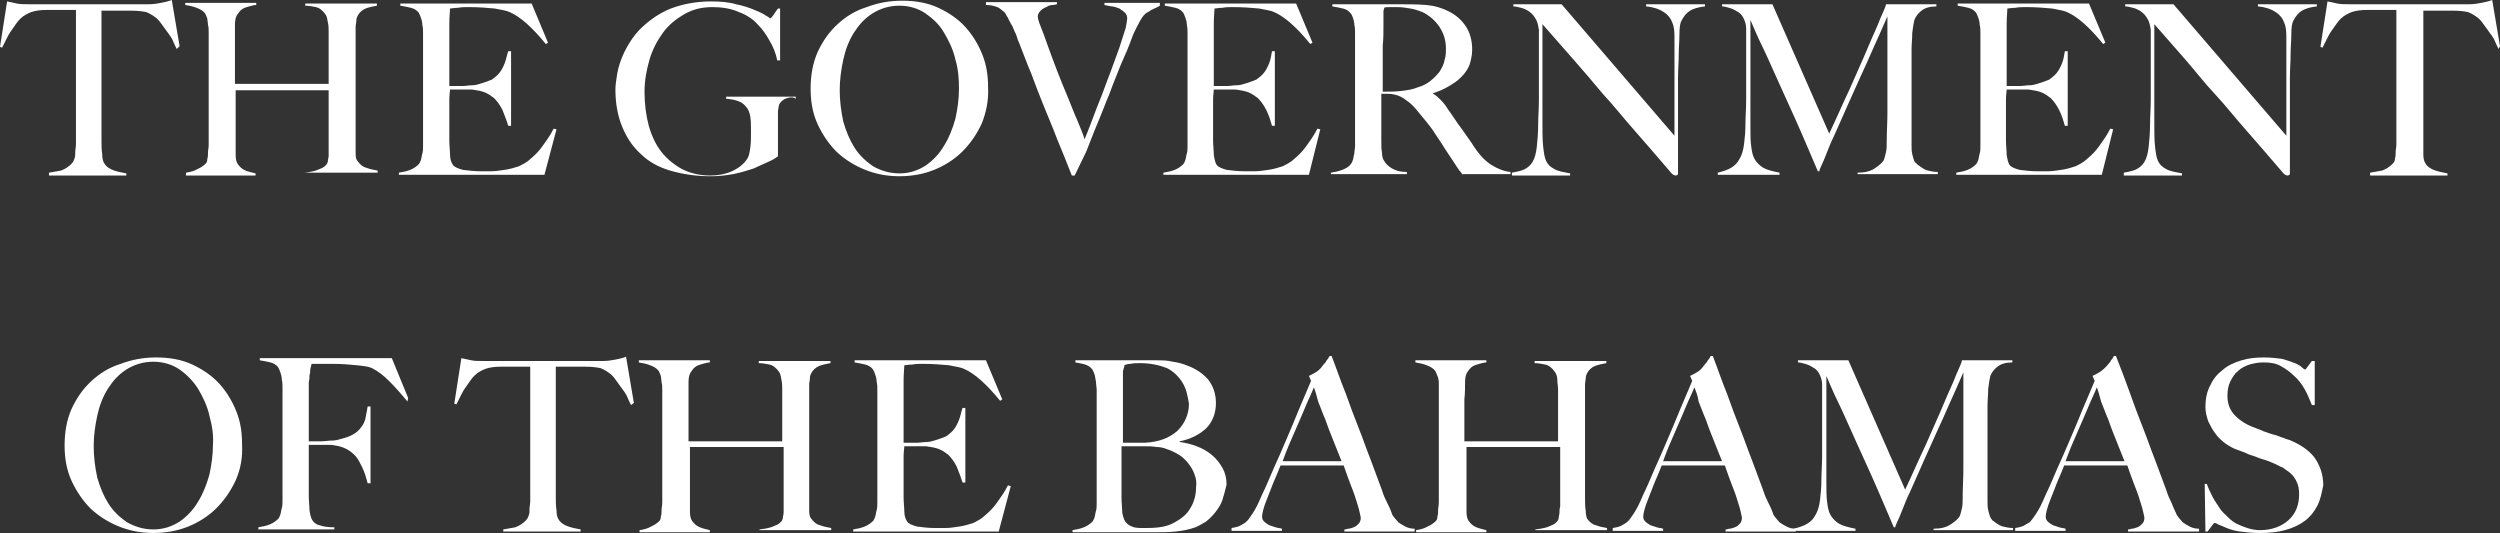 <svg width="849" height="181" viewBox="0 0 849 181" fill="none" xmlns="http://www.w3.org/2000/svg">
<rect x="0" y="0" width="849" height="181" fill="#333333" stroke="none"/>
<g clip-path="url(#clip0_1643_2333)">
<path d="M60.023 16.652C59.541 15.687 59.059 14.721 58.577 13.515C58.094 12.549 57.371 11.584 56.648 10.619C55.925 9.653 55.443 8.929 54.72 7.964C54.238 7.24 53.514 6.516 53.273 6.275C52.068 5.309 50.863 4.585 49.658 4.103C48.452 3.861 46.765 3.62 44.595 3.62H34.471V47.784C34.471 49.232 34.471 50.921 34.712 52.369C34.712 53.817 34.953 54.783 35.435 55.507C36.158 56.713 37.364 57.437 38.81 57.92C40.256 58.403 41.703 58.644 42.908 58.885V59.609H16.633V58.644C18.079 58.403 19.285 58.161 20.731 57.92C21.936 57.437 23.383 56.713 24.588 55.265C24.829 55.024 25.07 54.541 25.311 53.817C25.552 53.093 25.552 52.611 25.552 51.645C25.552 50.921 25.793 49.956 25.793 48.991V3.379H15.669C13.74 3.379 12.053 3.62 10.607 4.103C9.401 4.585 7.955 5.309 6.991 6.275C6.509 6.757 6.026 7.24 5.544 7.964C5.062 8.688 4.339 9.653 3.857 10.377C3.134 11.343 2.652 12.308 2.17 13.273C1.687 14.239 1.205 15.204 0.723 16.169L0 15.928L2.411 0.483C3.616 0.724 4.821 0.965 5.785 1.207C6.75 1.448 8.437 1.448 10.365 1.448H50.381C52.068 1.448 53.514 1.207 54.72 0.965C55.925 0.724 57.13 0.483 58.336 0L60.987 15.687L60.023 16.652Z" fill="white"/>
<path d="M103.413 58.644C105.341 58.403 107.029 58.161 108.475 57.437C109.921 56.955 110.645 56.231 111.127 55.507C111.127 55.265 111.368 55.024 111.368 54.541C111.368 54.059 111.609 53.576 111.609 52.852V30.649H80.031V52.611C80.031 54.059 80.272 55.024 80.754 55.748C81.477 56.713 82.2 57.437 83.405 57.92C84.611 58.403 85.816 58.644 86.78 58.885V59.609H63.157V58.644C64.603 58.403 65.808 58.161 67.013 57.437C68.219 56.955 69.183 56.231 69.906 55.507C70.147 55.265 70.388 54.783 70.388 54.059C70.629 53.335 70.629 52.611 70.629 51.887C70.629 51.163 70.87 50.197 70.87 49.232V11.101C70.87 10.136 70.87 9.171 70.629 8.447C70.629 7.723 70.388 6.757 70.388 6.275C70.147 5.551 69.906 5.068 69.665 4.585C68.942 3.62 67.978 3.137 66.772 2.655C65.567 2.172 64.362 1.931 62.916 1.689V0.965H87.021V1.689C86.298 1.689 85.575 1.931 84.611 2.172C83.646 2.413 82.923 2.655 82.2 3.137C81.477 3.62 80.995 4.344 80.513 5.068C80.031 5.792 79.79 6.999 79.79 8.205V28.477H111.609V10.86C111.609 9.895 111.609 8.688 111.368 7.723C111.127 6.757 111.127 5.792 110.645 5.068C109.68 3.62 108.475 2.655 107.27 2.413C106.065 2.172 104.859 1.931 103.654 1.931V1.207H128.001V1.931C126.795 2.172 125.349 2.413 124.144 2.896C122.939 3.379 121.974 4.344 121.492 5.309C121.251 5.792 121.01 6.275 121.01 6.999C121.01 7.723 120.769 8.447 120.769 9.171V52.128C120.769 53.576 121.01 54.3 121.492 54.783C122.215 55.748 123.18 56.713 124.385 56.955C125.59 57.437 126.795 57.679 128.242 57.92V58.644H103.413Z" fill="white"/>
<path d="M184.89 59.368H135.474V58.644C136.92 58.403 138.125 58.161 139.331 57.679C140.536 57.196 141.5 56.472 142.223 55.748C142.464 55.507 142.705 55.024 142.946 54.3C143.187 53.576 143.187 52.852 143.428 52.128C143.67 51.404 143.67 50.439 143.67 49.473V11.343C143.67 10.377 143.67 9.412 143.428 8.447C143.428 7.481 143.187 6.757 142.946 6.033C142.705 5.309 142.464 4.827 142.223 4.344C141.5 3.379 140.536 2.896 139.572 2.655C138.607 2.413 137.402 2.172 135.956 1.931V1.207H180.551L186.095 14.48L185.372 14.963C181.033 9.653 176.935 5.792 173.078 4.103C172.114 3.62 170.427 3.379 168.016 2.896C165.606 2.655 162.472 2.413 159.097 2.413C157.892 2.413 156.687 2.413 155.481 2.655C154.276 2.655 153.312 2.896 152.83 2.896C152.83 3.861 152.589 5.551 152.589 8.205V29.201H157.169C158.133 29.201 159.338 28.96 160.302 28.96C161.267 28.96 162.231 28.719 162.954 28.477C164.641 27.995 165.847 27.512 167.052 27.029C168.016 26.305 168.98 25.581 169.704 24.616C170.427 23.651 170.909 22.685 171.391 21.479C171.873 20.272 172.114 18.824 172.596 17.376H173.561V42.716H172.596C172.114 41.027 171.391 39.337 170.668 37.407C169.704 35.476 168.739 34.269 167.775 33.304C166.811 32.58 165.847 31.856 164.641 31.373C163.436 30.891 161.99 30.649 160.302 30.408H152.83C152.83 31.132 152.589 32.339 152.589 33.787V47.784C152.589 49.473 152.83 51.163 152.83 52.611C152.83 54.059 153.312 55.265 153.794 55.989C154.276 56.713 155.481 57.196 157.169 57.679C159.097 57.92 161.026 58.161 163.195 58.161H166.811C168.257 58.161 169.704 57.92 171.391 57.679C173.078 57.437 174.766 56.955 176.212 56.472C177.658 55.748 179.105 55.024 180.31 53.817C181.756 52.611 182.962 51.404 184.167 49.715C185.372 48.025 186.819 46.095 188.024 43.681L188.988 43.923L184.89 59.368Z" fill="white"/>
<path d="M267.331 33.304C266.367 33.545 265.403 34.269 264.921 34.993C264.439 35.476 264.439 36.441 264.197 37.648V53.093C263.715 53.335 262.992 54.059 261.305 54.783C259.858 55.507 257.93 56.231 256.002 57.196C253.832 57.92 251.422 58.644 249.011 59.127C246.359 59.609 243.949 59.851 241.297 59.851C236.235 59.851 231.655 59.127 227.557 57.92C223.459 56.713 220.084 54.783 217.433 52.128C214.54 49.473 212.611 46.336 211.165 42.716C209.719 39.096 208.996 34.993 208.996 30.408C208.996 28.96 209.237 27.512 209.478 25.823C209.719 24.133 210.201 22.203 210.924 20.272C211.647 18.341 212.611 16.411 213.817 14.48C215.022 12.549 216.468 10.619 218.397 8.929C221.048 6.516 224.182 4.344 227.798 2.896C231.655 1.448 236.235 0.483 241.538 0.483C244.672 0.483 247.565 0.724 249.975 1.448C252.386 1.931 254.555 2.655 256.243 3.379C257.93 4.103 259.135 4.585 260.1 5.309C261.064 5.792 261.546 6.275 261.546 6.275C261.546 6.275 262.028 6.033 262.51 5.309C262.992 4.585 263.474 3.861 264.197 2.896H264.921V20.513H263.956C263.474 18.1 262.51 15.687 261.305 13.756C260.1 11.584 258.894 9.895 257.448 8.447C255.761 6.516 253.591 5.068 250.939 4.103C248.288 2.896 245.154 2.413 242.02 2.413C238.404 2.413 235.271 3.137 232.378 4.827C229.485 6.516 227.075 8.447 225.146 11.101C223.218 13.756 221.531 16.893 220.566 20.272C219.602 23.651 218.879 27.271 218.879 31.132C218.879 35.235 219.361 39.096 220.325 42.716C221.289 46.095 222.736 49.232 224.664 51.645C226.593 54.059 229.003 55.989 231.655 57.437C234.548 58.885 237.681 59.609 241.297 59.609C243.949 59.609 246.359 59.127 248.529 58.161C250.698 57.196 252.627 55.748 253.832 53.817C254.314 53.093 254.555 51.887 254.796 50.197C255.037 48.508 255.037 46.577 255.037 44.647C255.037 42.716 255.037 41.027 254.796 39.579C254.555 38.131 254.073 36.924 253.109 35.959C251.904 34.511 249.734 33.787 246.6 33.545V32.821H270.224V33.545C269.26 32.821 268.295 33.063 267.331 33.304Z" fill="white"/>
<path d="M333.381 41.992C331.693 45.612 329.524 48.749 326.872 51.404C324.221 54.059 320.846 56.231 317.23 57.679C313.614 59.127 309.757 59.851 305.418 59.851C301.32 59.851 297.463 59.127 293.847 57.679C290.232 56.231 287.098 54.3 284.205 51.645C281.554 48.991 279.384 45.853 277.697 42.233C276.009 38.613 275.286 34.511 275.286 30.167C275.286 25.581 276.009 21.479 277.697 17.617C279.384 13.997 281.554 10.86 284.446 8.205C287.339 5.551 290.473 3.62 294.33 2.413C298.186 0.965 302.043 0.241 306.382 0.241C310.962 0.241 315.06 0.965 318.676 2.655C322.292 4.344 325.426 6.516 327.836 9.171C330.247 11.825 332.175 14.963 333.622 18.583C335.068 22.203 335.55 25.823 335.55 29.684C335.791 34.269 334.827 38.372 333.381 41.992ZM324.462 20.272C323.738 16.893 322.292 13.997 320.605 11.101C318.917 8.205 316.748 6.275 314.337 4.585C311.927 2.896 308.793 1.931 305.418 1.931C302.043 1.931 298.91 2.896 296.258 4.585C293.606 6.275 291.678 8.447 289.991 11.101C288.303 13.756 287.098 16.893 286.375 20.272C285.652 23.651 285.169 27.029 285.169 30.649C285.169 34.269 285.652 37.889 286.375 41.268C287.339 44.647 288.544 47.543 290.232 50.197C291.919 52.852 294.089 54.783 296.499 56.472C299.151 57.92 302.043 58.885 305.418 58.885C308.793 58.885 311.686 57.92 314.337 56.231C316.748 54.541 318.917 52.369 320.605 49.473C322.292 46.819 323.497 43.681 324.462 40.303C325.185 36.924 325.667 33.545 325.667 30.167C325.667 26.788 325.426 23.409 324.462 20.272Z" fill="white"/>
<path d="M390.993 3.379C390.029 4.103 389.306 4.344 389.065 4.585L388.342 5.309C388.101 5.551 387.618 6.275 387.377 6.757C386.895 7.481 386.654 8.205 385.931 9.412C385.449 10.377 384.726 11.825 384.244 13.273C383.279 15.928 382.074 18.824 380.628 21.961C379.423 25.099 377.976 28.477 376.771 31.856C375.325 35.235 374.119 38.613 372.673 41.992C371.227 45.371 370.021 48.749 368.816 51.645L364.959 59.609H363.995C362.308 55.265 360.62 51.163 358.933 47.06C357.486 43.199 355.799 39.337 354.353 35.717C352.906 32.097 351.46 28.477 350.255 25.099C348.808 21.72 347.603 18.341 346.157 14.721C345.675 13.756 345.434 12.791 345.193 12.067C344.952 11.343 344.469 10.619 344.228 9.895C343.987 9.171 343.746 8.688 343.264 7.964C343.023 7.481 342.541 6.757 342.3 6.033C342.059 5.792 341.818 5.309 341.577 4.827C341.336 4.344 340.854 3.861 340.13 3.379C339.648 2.896 338.925 2.413 337.961 2.172C337.238 1.931 336.032 1.689 334.827 1.689V0.724H358.933V1.448C358.692 1.448 358.21 1.689 357.486 1.689C356.763 1.689 356.04 1.931 355.317 2.413C354.594 2.655 353.871 3.137 353.389 3.62C352.906 4.103 352.424 4.827 352.424 5.551C352.424 6.033 352.665 7.24 353.389 8.929C354.112 10.619 354.835 12.791 355.799 15.445C356.763 18.1 357.727 20.755 358.933 23.892C360.138 27.029 361.343 29.925 362.549 32.821C363.754 35.717 364.718 38.372 365.923 41.027C366.888 43.44 367.852 45.612 368.334 47.301C368.575 46.819 369.057 45.371 369.78 43.681C370.503 41.751 371.468 39.337 372.432 36.683C373.637 33.787 374.842 30.649 376.048 27.271C377.494 23.651 378.699 20.031 380.146 16.169C381.11 13.273 381.833 10.86 382.315 9.412C382.556 7.964 382.797 6.757 382.797 6.275C382.797 5.551 382.556 4.827 382.074 4.344C381.592 3.861 380.869 3.379 380.146 2.896C379.423 2.655 378.458 2.172 377.494 2.172C376.53 1.931 375.807 1.931 375.084 1.689V0.965H393.886V1.931C393.163 2.413 391.957 2.896 390.993 3.379Z" fill="white"/>
<path d="M444.508 59.368H395.091V58.644C396.537 58.403 397.743 58.161 398.948 57.679C400.153 57.196 401.117 56.472 401.841 55.748C402.082 55.507 402.323 55.024 402.564 54.3C402.805 53.576 402.805 52.852 403.046 52.128C403.287 51.404 403.287 50.439 403.287 49.473V11.343C403.287 10.377 403.287 9.412 403.046 8.447C403.046 7.481 402.805 6.757 402.564 6.033C402.323 5.309 402.082 4.827 401.841 4.344C401.117 3.379 400.153 2.896 399.189 2.655C398.225 2.413 397.02 2.172 395.573 1.931V1.207H440.169L445.713 14.48L444.99 14.963C440.651 9.653 436.553 5.792 432.696 4.103C431.732 3.62 430.044 3.379 427.634 2.896C425.223 2.655 422.089 2.413 418.715 2.413C417.509 2.413 416.304 2.413 415.099 2.655C413.893 2.655 412.929 2.896 412.447 2.896C412.447 3.861 412.206 5.551 412.206 8.205V29.201H416.786C417.75 29.201 418.956 28.96 419.92 28.96C420.884 28.96 421.848 28.719 422.571 28.477C424.259 27.995 425.464 27.512 426.669 27.029C427.634 26.305 428.598 25.581 429.321 24.616C430.044 23.651 430.526 22.685 431.008 21.479C431.491 20.272 431.732 18.824 431.973 17.376H432.937V42.716H431.973C431.491 41.027 431.008 39.337 430.044 37.407C429.08 35.476 428.116 34.269 427.152 33.304C426.187 32.58 425.223 31.856 424.018 31.373C422.813 30.891 421.366 30.649 419.679 30.408H412.206C412.206 31.132 411.965 32.339 411.965 33.787V47.784C411.965 49.473 412.206 51.163 412.206 52.611C412.447 54.059 412.688 55.265 413.17 55.989C413.652 56.713 414.858 57.196 416.545 57.679C418.474 57.92 420.402 58.161 422.571 58.161H426.187C427.634 58.161 429.08 57.92 430.767 57.679C432.455 57.437 434.142 56.955 435.589 56.472C437.035 55.748 438.481 55.024 439.686 53.817C441.133 52.611 442.338 51.404 443.543 49.715C444.749 48.025 446.195 46.095 447.4 43.681L448.365 43.923L444.508 59.368Z" fill="white"/>
<path d="M496.817 59.368C496.335 58.885 496.094 58.403 495.853 58.161C495.612 57.92 495.371 57.679 495.13 57.196C494.888 56.955 494.647 56.472 494.165 55.748C493.683 55.024 493.201 54.3 492.237 52.852C491.273 51.404 490.308 49.956 489.585 48.749C488.862 47.543 487.898 46.336 487.175 45.129C486.452 43.923 485.487 42.716 484.523 41.509C483.559 40.303 482.354 38.855 481.148 37.407C480.184 36.2 478.979 34.993 477.532 34.028C476.327 33.063 474.881 32.339 473.434 32.097C472.47 31.856 471.747 31.856 471.024 31.856H469.095V47.543C469.095 49.232 469.095 50.68 469.337 51.887C469.337 53.093 469.578 54.059 470.301 55.024C470.783 55.748 471.506 56.472 472.711 57.196C473.917 57.92 475.604 58.403 477.773 58.403V59.127H451.98V58.644C453.427 58.403 454.632 58.161 455.837 57.679C457.043 57.196 458.007 56.713 458.73 55.748C458.971 55.507 459.212 55.024 459.453 54.3C459.694 53.576 459.694 52.852 459.935 52.128C459.935 51.404 460.176 50.439 460.176 49.473V11.343C460.176 10.377 460.176 9.412 459.935 8.447C459.935 7.481 459.694 6.757 459.453 6.033C459.212 5.309 458.971 4.827 458.73 4.585C458.007 3.62 457.043 3.137 456.078 2.896C455.114 2.655 453.909 2.413 452.463 2.172V1.448H474.64C478.256 1.448 481.389 1.448 484.282 1.689C487.175 1.931 489.585 2.655 491.996 3.861C494.406 5.068 496.335 6.757 497.781 8.929C499.227 11.101 499.951 13.756 499.951 16.893C499.951 18.824 499.469 20.755 498.986 22.203C498.263 23.892 497.299 25.099 496.094 26.305C494.888 27.512 493.442 28.477 491.755 29.443C490.067 30.408 488.38 31.132 486.693 31.615V31.856C487.657 32.339 488.38 33.063 489.344 34.028C490.308 34.993 491.032 35.959 491.755 37.165C493.201 39.096 494.647 41.509 496.335 43.681C498.022 46.095 499.469 48.025 500.674 49.956C502.602 52.852 504.531 54.783 506.459 55.989C508.388 57.196 510.557 58.161 512.968 58.403V59.127H496.817V59.368ZM488.862 9.171C487.416 6.999 485.487 5.309 483.077 4.103C481.871 3.62 480.425 3.137 478.979 2.896C477.532 2.655 476.086 2.413 474.399 2.413H471.747C471.024 2.413 470.542 2.413 470.06 2.655C470.06 2.896 470.06 3.137 469.819 3.62V9.171C469.819 11.101 469.819 13.273 469.578 15.445V31.132C471.747 31.132 473.917 31.132 475.845 30.891C477.773 30.649 479.702 30.408 481.389 29.684C483.077 29.201 484.523 28.477 485.728 27.512C486.934 26.547 487.898 25.581 488.862 24.375C489.585 23.168 490.308 21.961 490.549 20.513C491.032 19.065 491.032 17.859 491.032 16.411C491.032 13.756 490.308 11.343 488.862 9.171Z" fill="white"/>
<path d="M573.955 3.62C572.75 4.344 571.785 5.551 571.062 6.999C570.58 7.723 570.339 9.412 570.339 11.584C570.339 13.756 570.098 16.169 570.098 18.583C570.098 20.996 569.857 23.651 569.857 26.788V58.885C569.857 59.127 569.857 59.368 569.616 59.368C569.455 59.529 569.294 59.609 569.134 59.609C568.652 59.609 568.169 59.368 567.687 58.885C563.107 53.576 559.009 48.749 555.152 44.405C551.296 40.061 547.921 35.717 544.305 31.856C540.93 27.753 537.555 23.892 534.181 20.031C530.806 16.169 527.431 12.308 523.815 8.205V42.233C523.815 44.888 523.815 47.543 524.056 49.715C524.297 51.887 524.538 53.576 525.02 54.541C525.503 55.748 526.467 56.713 527.913 57.437C529.118 58.161 530.806 58.403 533.216 58.885V59.609H513.45V58.644C514.655 58.403 516.101 58.161 517.307 57.679C518.512 57.196 519.717 56.231 520.44 55.024C521.163 53.817 521.646 52.128 521.887 49.956C522.128 47.784 522.369 45.129 522.369 41.992C522.369 39.579 522.61 36.924 522.61 33.787V10.136C522.369 8.688 522.128 7.24 521.405 6.275C520.922 5.309 520.199 4.585 519.235 3.861C518.512 3.379 517.548 2.896 516.583 2.655C515.619 2.413 514.655 2.172 513.932 2.172V1.448H530.324L568.652 46.095V12.308C568.652 10.377 568.411 8.688 567.928 7.723C567.446 6.275 566.482 5.068 565.036 4.103C563.589 3.137 561.661 2.413 559.009 2.172V1.448H579.017V2.172C576.847 2.413 575.16 2.896 573.955 3.62Z" fill="white"/>
<path d="M630.844 59.368V58.644C633.255 58.644 635.183 58.161 636.629 57.196C638.076 56.231 639.281 55.265 639.763 54.3C640.004 53.576 640.245 52.852 640.486 51.645C640.727 50.68 640.727 49.473 640.727 48.508C640.727 44.888 640.968 41.509 640.968 38.372V5.551C639.281 9.412 637.594 13.273 636.147 16.411C634.701 19.789 633.255 22.927 631.808 26.064C630.362 29.201 628.916 32.58 627.469 35.717C626.023 39.096 624.335 42.716 622.648 46.577C622.407 47.06 621.925 48.025 621.443 49.232C620.961 50.439 620.479 51.645 619.997 52.852C619.514 54.059 619.032 55.265 618.55 56.231C618.068 57.196 617.827 57.92 617.827 58.161H617.345C615.658 54.3 613.97 50.197 612.283 46.336C610.595 42.475 608.908 38.613 607.221 34.993C605.533 31.373 604.087 27.995 602.64 24.857C601.194 21.72 599.989 18.824 598.784 16.411C597.578 13.997 596.614 11.825 595.891 10.136C595.168 8.447 594.686 7.24 594.445 6.757V42.957C594.445 45.371 594.445 47.784 594.686 49.473C594.927 51.404 595.168 52.852 595.891 54.059C596.614 55.265 597.578 56.231 598.784 56.955C599.989 57.679 601.917 58.161 604.328 58.644V59.368H583.356V58.644C585.284 58.161 586.731 57.679 587.936 56.955C589.141 56.231 590.106 55.265 590.829 53.817C591.552 52.611 592.034 50.921 592.275 48.991C592.516 47.06 592.757 44.647 592.757 41.992C592.757 39.579 592.998 36.924 592.998 33.787V9.653C592.998 8.205 592.516 6.999 592.034 6.033C591.552 5.068 590.829 4.344 589.864 3.861C589.141 3.379 588.177 2.896 587.213 2.655C586.249 2.413 585.525 2.172 584.802 2.172V1.448H601.917L621.202 45.371C623.612 40.303 625.782 35.235 628.192 30.167C630.362 25.099 632.531 20.513 634.219 16.411C635.906 12.308 637.594 8.929 638.558 6.275C639.763 3.62 640.486 1.931 640.486 1.448H657.601V2.172C655.432 2.172 653.744 2.655 652.539 3.62C651.334 4.585 650.611 5.551 650.129 6.757C649.887 7.723 649.646 9.171 649.405 11.101C649.405 13.032 649.164 14.963 649.164 16.893V49.232C649.164 50.197 649.164 51.404 649.405 52.369C649.646 53.335 649.887 54.3 650.129 54.783C650.129 54.783 650.37 55.265 650.852 55.507C651.093 55.989 651.816 56.231 652.298 56.713C653.021 57.196 653.744 57.679 654.709 57.92C655.673 58.161 656.878 58.403 658.083 58.403V59.127H630.844V59.368Z" fill="white"/>
<path d="M713.768 59.368H664.351V58.644C665.797 58.403 667.003 58.161 668.208 57.679C669.413 57.196 670.377 56.472 671.101 55.748C671.342 55.507 671.583 55.024 671.824 54.3C672.065 53.576 672.065 52.852 672.306 52.128C672.547 51.404 672.547 50.439 672.547 49.473V11.343C672.547 10.377 672.547 9.412 672.306 8.447C672.306 7.481 672.065 6.757 671.824 6.033C671.583 5.309 671.342 4.827 671.101 4.344C670.377 3.379 669.413 2.896 668.449 2.655C667.485 2.413 666.279 2.172 664.833 1.931V1.207H709.429L714.973 14.48L714.25 14.963C709.911 9.653 705.813 5.792 701.956 4.103C700.992 3.62 699.304 3.379 696.894 2.896C694.483 2.655 691.349 2.413 687.975 2.413C686.769 2.413 685.564 2.413 684.359 2.655C683.153 2.655 682.189 2.896 681.707 2.896C681.707 3.861 681.466 5.551 681.466 8.205V29.201H686.046C687.01 29.201 688.216 28.96 689.18 28.96C690.144 28.96 691.108 28.719 691.831 28.477C693.519 27.995 694.724 27.512 695.929 27.029C696.894 26.305 697.858 25.581 698.581 24.616C699.304 23.651 699.786 22.685 700.268 21.479C700.751 20.272 700.992 18.824 701.233 17.376H702.197V42.716H701.233C700.751 41.027 700.268 39.337 699.304 37.407C698.34 35.476 697.376 34.269 696.412 33.304C695.447 32.58 694.483 31.856 693.278 31.373C692.073 30.891 690.626 30.649 688.939 30.408H681.466C681.466 31.132 681.225 32.339 681.225 33.787V47.784C681.225 49.473 681.466 51.163 681.466 52.611C681.707 54.059 681.948 55.265 682.43 55.989C682.912 56.713 684.118 57.196 685.805 57.679C687.734 57.92 689.662 58.161 691.831 58.161H695.447C696.894 58.161 698.34 57.92 700.027 57.679C701.715 57.437 703.402 56.955 704.848 56.472C706.295 55.748 707.741 55.024 708.946 53.817C710.393 52.611 711.598 51.404 712.803 49.715C714.009 48.025 715.455 46.095 716.66 43.681L717.625 43.923L713.768 59.368Z" fill="white"/>
<path d="M781.745 3.62C780.54 4.344 779.576 5.551 778.853 6.999C778.371 7.723 778.129 9.412 778.129 11.584C778.129 13.756 777.888 16.169 777.888 18.583C777.888 20.996 777.647 23.651 777.647 26.788V58.885C777.647 59.127 777.647 59.368 777.406 59.368C777.246 59.529 777.085 59.609 776.924 59.609C776.442 59.609 775.96 59.368 775.478 58.885C770.898 53.576 766.8 48.749 762.943 44.405C759.086 40.061 755.711 35.717 752.095 31.856C748.48 27.995 745.346 23.892 741.971 20.031C738.596 16.169 735.221 12.308 731.606 8.205V42.233C731.606 44.888 731.606 47.543 731.847 49.715C732.088 51.887 732.329 53.576 732.811 54.541C733.293 55.748 734.257 56.713 735.704 57.437C736.909 58.161 738.596 58.403 741.007 58.885V59.609H721.24V58.644C722.446 58.403 723.892 58.161 725.097 57.679C726.302 57.196 727.508 56.231 728.231 55.024C728.954 53.817 729.436 52.128 729.677 49.956C729.918 47.784 730.159 45.129 730.159 41.992C730.159 39.579 730.4 36.924 730.4 33.787V10.136C730.159 8.688 729.918 7.24 729.195 6.275C728.713 5.309 727.99 4.585 727.026 3.861C726.302 3.379 725.338 2.896 724.374 2.655C723.41 2.413 722.445 2.172 721.722 2.172V1.448H738.114L776.442 46.095V12.308C776.442 10.377 776.201 8.688 775.719 7.723C775.237 6.275 774.273 5.068 772.826 4.103C771.38 3.137 769.451 2.413 766.8 2.172V1.448H786.807V2.172C784.638 2.413 782.951 2.896 781.745 3.62Z" fill="white"/>
<path d="M848.518 16.652C848.036 15.687 847.554 14.721 847.071 13.515C846.589 12.549 845.866 11.584 845.143 10.619C844.42 9.653 843.938 8.929 843.215 7.964C842.732 7.24 842.009 6.516 841.768 6.275C840.563 5.309 839.358 4.585 838.152 4.103C836.947 3.861 835.26 3.62 833.09 3.62H822.966V52.369C822.966 53.817 823.207 54.783 823.689 55.507C824.412 56.713 825.617 57.437 827.064 57.92C828.51 58.403 829.956 58.644 831.162 58.885V59.609H804.887V58.644C806.333 58.403 807.538 58.161 808.985 57.92C810.19 57.437 811.636 56.713 812.842 55.265C813.083 55.024 813.324 54.541 813.324 53.817C813.565 53.093 813.565 52.611 813.565 51.645C813.565 50.921 813.806 49.956 813.806 48.991V3.379H803.681C801.753 3.379 800.065 3.62 798.619 4.103C797.414 4.585 795.968 5.309 795.003 6.275C794.521 6.757 794.039 7.24 793.557 7.964C793.075 8.688 792.352 9.653 791.87 10.377C791.146 11.343 790.664 12.308 790.182 13.273C789.7 14.239 789.218 15.204 788.736 16.169L788.013 15.928L790.423 0.483C791.629 0.724 792.834 0.965 793.798 1.207C794.762 1.448 796.45 1.448 798.378 1.448H838.393C840.081 1.448 841.527 1.207 842.732 0.965C843.938 0.724 845.143 0.483 846.348 0L849 15.687L848.518 16.652Z" fill="white"/>
<path d="M80.031 163.141C78.343 166.761 76.174 169.899 73.522 172.553C70.87 175.208 67.496 177.38 63.88 178.828C60.264 180.276 56.407 181 52.068 181C47.97 181 44.113 180.276 40.497 178.828C36.882 177.38 33.748 175.449 30.855 172.795C28.203 170.14 26.034 167.003 24.347 163.383C22.659 159.763 21.936 155.66 21.936 151.316C21.936 146.731 22.659 142.628 24.347 138.767C26.034 135.147 28.203 132.009 31.096 129.355C33.989 126.7 37.123 124.769 40.98 123.563C44.836 122.115 48.693 121.391 53.032 121.391C57.612 121.391 61.71 122.115 65.326 123.804C68.942 125.493 72.076 127.665 74.486 130.32C76.897 132.975 78.825 136.112 80.272 139.732C81.718 143.352 82.2 146.972 82.2 150.833C82.441 155.419 81.718 159.28 80.031 163.141ZM71.112 141.18C70.388 137.801 68.942 134.905 67.255 132.009C65.567 129.355 63.398 127.183 60.987 125.493C58.577 123.804 55.443 122.839 52.068 122.839C48.693 122.839 45.559 123.804 42.908 125.493C40.256 127.183 38.328 129.355 36.641 132.009C34.953 134.664 33.748 137.801 33.025 141.18C32.301 144.559 31.819 147.937 31.819 151.557C31.819 155.177 32.301 158.797 33.025 162.176C33.989 165.555 35.194 168.451 36.882 171.105C38.569 173.76 40.738 175.691 43.149 177.38C45.801 178.828 48.693 179.793 52.068 179.793C55.443 179.793 58.336 178.828 60.987 177.139C63.398 175.449 65.567 173.277 67.255 170.381C68.942 167.727 70.147 164.589 71.112 161.211C71.835 157.832 72.317 154.453 72.317 151.075C72.558 147.937 72.076 144.559 71.112 141.18Z" fill="white"/>
<path d="M138.366 136.353C136.196 133.699 134.027 131.285 132.098 129.355C130.17 127.424 128.242 125.976 126.313 125.011C125.349 124.528 123.662 124.287 121.251 124.045C118.84 123.804 116.189 123.563 112.814 123.563H105.823C105.823 123.804 105.582 124.287 105.582 124.528C105.582 124.769 105.341 125.252 105.341 125.735C105.341 126.217 105.341 126.7 105.1 127.424C105.1 128.148 105.1 128.872 104.859 129.837V149.868H109.198C110.162 149.868 111.368 149.627 112.573 149.627C113.778 149.627 114.742 149.385 115.466 149.144C117.394 148.661 118.84 148.179 120.046 147.455C121.251 146.731 121.974 146.007 122.697 145.041C123.42 144.076 123.903 143.111 124.144 141.904C124.385 140.697 124.626 139.491 124.867 138.043H125.831V164.107H124.867C124.385 162.417 123.903 160.487 122.938 158.556C121.974 156.625 121.251 155.177 120.046 154.212C119.081 153.247 117.876 152.523 116.671 152.04C115.466 151.557 114.26 151.316 112.573 151.075H104.859V168.451C104.859 170.14 105.1 171.829 105.1 173.277C105.341 174.725 105.582 175.932 106.064 176.656C106.547 177.38 107.27 178.104 108.475 178.345C109.68 178.828 111.368 179.069 113.537 179.069V179.793H87.744V179.069C89.191 178.828 90.396 178.587 91.601 178.104C92.806 177.621 93.77 176.897 94.494 176.173C94.735 175.932 94.976 175.449 95.217 174.725C95.458 174.001 95.458 173.277 95.699 172.553C95.94 171.829 95.94 170.864 95.94 169.899V131.768C95.94 130.803 95.94 129.837 95.699 128.872C95.699 127.907 95.458 127.183 95.217 126.459C94.976 125.735 94.735 125.252 94.494 124.769C93.77 123.804 92.806 123.321 91.842 123.08C90.878 122.839 89.673 122.597 88.226 122.356V121.632H133.063L138.607 135.147L138.366 136.353Z" fill="white"/>
<path d="M214.299 137.56C213.817 136.595 213.335 135.629 212.853 134.423C212.37 133.457 211.647 132.492 210.924 131.527C210.201 130.561 209.719 129.837 208.996 128.872C208.514 128.148 207.79 127.424 207.549 127.183C206.344 126.217 205.139 125.493 203.933 125.011C202.728 124.769 201.041 124.528 198.871 124.528H188.747V168.692C188.747 170.14 188.747 171.829 188.988 173.277C188.988 174.725 189.229 175.691 189.711 176.415C190.434 177.621 191.64 178.345 193.086 178.828C194.532 179.311 195.979 179.552 197.184 179.793V180.517H170.909V179.793C172.355 179.552 173.56 179.311 175.007 179.069C176.212 178.587 177.658 177.863 178.864 176.415C179.105 176.173 179.346 175.691 179.587 174.967C179.828 174.243 179.828 173.76 179.828 172.795C179.828 172.071 180.069 171.105 180.069 170.14V124.528H169.945C168.016 124.528 166.329 124.769 164.882 125.252C163.677 125.735 162.231 126.459 161.267 127.424C160.784 127.907 160.302 128.389 159.82 129.113C159.338 129.837 158.615 130.803 158.133 131.527C157.41 132.492 156.928 133.457 156.445 134.423C155.963 135.388 155.481 136.353 154.999 137.319L154.276 137.077L156.686 121.632C157.892 121.873 159.097 122.115 160.061 122.356C161.025 122.597 162.713 122.597 164.641 122.597H204.657C206.344 122.597 207.79 122.356 208.996 122.115C210.201 121.873 211.406 121.632 212.611 121.149L215.263 136.836L214.299 137.56Z" fill="white"/>
<path d="M257.93 180.517V179.793C259.859 179.552 261.546 179.311 262.992 178.587C264.439 178.104 265.162 177.38 265.644 176.656C265.644 176.415 265.885 176.173 265.885 175.691C265.885 175.208 266.126 174.725 266.126 174.001V151.799H234.307V173.76C234.307 175.208 234.548 176.173 235.03 176.897C235.753 177.863 236.476 178.587 237.682 179.069C238.887 179.552 240.092 179.793 241.056 180.035V180.759H217.192V180.035C218.638 179.793 219.843 179.552 221.049 178.828C222.254 178.345 223.218 177.621 223.941 176.897C224.182 176.656 224.423 176.173 224.423 175.449C224.664 174.725 224.664 174.001 224.664 173.277C224.664 172.553 224.906 171.588 224.906 170.623V132.492C224.906 131.527 224.906 130.561 224.664 129.837C224.664 129.113 224.423 128.148 224.423 127.665C224.182 126.941 223.941 126.459 223.7 125.976C222.977 125.011 222.013 124.528 220.808 124.045C219.602 123.563 218.397 123.321 216.951 123.08V122.356H241.056V123.08C240.333 123.08 239.61 123.321 238.646 123.563C237.682 123.804 236.958 124.045 236.235 124.528C235.512 125.011 235.03 125.735 234.548 126.459C234.066 127.183 233.825 128.389 233.825 129.596V149.868H265.644V132.251C265.644 131.285 265.644 130.079 265.403 129.113C265.162 128.148 265.162 127.183 264.68 126.459C263.716 125.011 262.51 124.045 261.305 123.804C260.1 123.563 258.894 123.321 257.689 123.321V122.597H282.036V123.321C280.831 123.563 279.384 123.804 278.179 124.287C276.974 124.769 276.009 125.735 275.527 126.7C275.286 127.183 275.045 127.665 275.045 128.389C275.045 129.113 274.804 129.837 274.804 130.561V173.519C274.804 174.725 275.045 175.691 275.527 176.173C276.251 177.139 277.215 178.104 278.42 178.345C279.625 178.828 280.831 179.069 282.277 179.311V180.035H257.93V180.517Z" fill="white"/>
<path d="M339.166 180.517H289.75V179.793C291.196 179.552 292.401 179.311 293.606 178.828C294.812 178.345 295.776 177.621 296.499 176.897C296.74 176.656 296.981 176.173 297.222 175.449C297.463 174.725 297.463 174.001 297.704 173.277C297.945 172.553 297.945 171.588 297.945 170.623V132.492C297.945 131.527 297.945 130.561 297.704 129.596C297.704 128.631 297.463 127.907 297.222 127.183C296.981 126.459 296.74 125.976 296.499 125.493C295.776 124.528 294.812 124.045 293.847 123.804C292.883 123.563 291.678 123.321 290.232 123.08V122.356H334.827L340.371 135.629L339.648 136.112C335.309 130.803 331.211 126.941 327.354 125.252C326.39 124.769 324.703 124.528 322.292 124.045C319.882 123.804 316.748 123.563 313.373 123.563C312.168 123.563 310.962 123.563 309.757 123.804C308.552 123.804 307.588 124.045 307.106 124.045C307.106 125.011 306.865 126.7 306.865 129.355V150.351H311.445C312.409 150.351 313.614 150.109 314.578 150.109C315.543 150.109 316.507 149.868 317.23 149.627C318.917 149.144 320.123 148.661 321.328 148.179C322.292 147.455 323.256 146.731 323.979 145.765C324.703 144.8 325.185 143.835 325.667 142.628C326.149 141.421 326.39 139.973 326.872 138.525H327.836V163.865H326.872C326.39 162.176 325.667 160.487 324.944 158.556C323.98 156.625 323.015 155.419 322.051 154.453C321.087 153.729 320.123 153.005 318.917 152.523C317.712 152.04 316.266 151.799 314.578 151.557H307.106C307.106 152.281 306.865 153.488 306.865 154.936V168.933C306.865 170.623 307.106 172.312 307.106 173.76C307.106 175.208 307.588 176.415 308.07 177.139C308.552 177.863 309.757 178.345 311.445 178.828C313.373 179.069 315.301 179.311 317.471 179.311H321.087C322.533 179.311 323.98 179.069 325.667 178.828C327.354 178.587 329.042 178.104 330.488 177.621C331.934 176.897 333.381 176.173 334.586 174.967C336.032 173.76 337.238 172.553 338.443 170.864C339.648 169.175 341.094 167.244 342.3 164.831L343.264 165.072L339.166 180.517Z" fill="white"/>
<path d="M415.099 169.899C414.617 171.347 413.652 172.795 412.688 174.001C411.724 175.208 410.76 176.173 409.554 177.139C408.349 177.863 407.144 178.587 405.939 179.069C404.01 179.793 401.6 180.276 399.189 180.517C396.778 180.759 394.127 180.759 391.957 180.759H364.236V180.035C365.682 179.793 366.887 179.552 368.093 179.069C369.298 178.587 370.262 177.863 370.985 177.139C371.226 176.897 371.468 176.415 371.709 175.691C371.95 174.967 371.95 174.243 372.191 173.519C372.432 172.795 372.432 171.829 372.432 170.864V132.492C372.432 131.527 372.191 130.561 372.191 129.596C371.95 128.631 371.95 127.907 371.709 127.183C371.468 126.459 371.226 125.976 370.985 125.493C370.262 124.528 369.298 124.045 368.575 123.804C367.852 123.563 366.646 123.321 365.2 123.08V122.356H392.439C394.368 122.356 396.537 122.356 398.225 122.839C400.153 123.08 401.841 123.563 403.528 124.287C406.18 125.252 408.59 126.941 410.278 128.872C411.965 131.044 412.929 133.699 412.929 136.836C412.929 140.456 411.724 143.352 409.554 145.524C407.144 147.696 404.251 149.144 400.635 149.868V150.109C402.564 150.351 404.492 150.833 406.421 151.557C408.349 152.281 410.036 153.247 411.483 154.453C412.929 155.66 414.134 157.108 415.099 158.797C416.063 160.487 416.545 162.417 416.545 164.589C416.063 166.52 415.581 168.451 415.099 169.899ZM401.358 129.596C399.912 127.424 398.225 125.976 396.296 125.011C393.886 124.045 390.752 123.321 387.136 123.321C385.931 123.321 384.967 123.321 384.002 123.563C383.038 123.563 382.315 123.804 381.833 124.045C381.833 124.287 381.833 124.769 381.592 125.011C381.592 125.252 381.592 125.493 381.351 125.976V150.351H388.824C393.645 150.109 397.261 148.661 399.912 146.248C402.323 143.835 403.769 140.697 403.769 137.077C403.287 134.181 402.805 131.768 401.358 129.596ZM405.697 161.211C405.215 159.763 404.492 158.556 403.528 157.349C402.564 156.143 401.6 155.177 400.394 154.453C399.189 153.729 397.743 153.005 396.296 152.523C395.091 152.04 393.886 151.799 392.68 151.799C391.475 151.557 390.27 151.557 388.582 151.557H380.869V168.933C380.869 170.864 381.11 172.553 381.11 174.001C381.351 175.208 381.592 176.415 382.315 177.38C382.797 177.863 383.52 178.587 384.485 178.828C385.449 179.311 386.895 179.311 388.582 179.311C390.029 179.311 391.957 179.311 393.645 179.069C395.573 178.828 397.261 178.345 398.948 177.38C401.117 176.173 403.046 174.725 404.251 172.553C405.456 170.623 406.18 168.209 406.18 165.555C406.421 163.865 406.18 162.417 405.697 161.211Z" fill="white"/>
<path d="M456.56 180.517V179.793C456.801 179.793 457.042 179.793 457.766 179.552C458.489 179.552 458.971 179.311 459.694 179.069C460.417 178.828 460.899 178.345 461.381 177.863C461.864 177.38 462.105 176.656 462.105 175.932C462.105 175.449 461.864 174.725 461.623 173.519C461.381 172.312 460.899 171.105 460.417 169.416C459.935 167.727 459.212 166.037 458.489 164.107C457.766 162.176 457.042 160.245 456.319 158.073H434.865C434.142 160.004 433.178 162.176 432.455 163.865C431.732 165.796 431.008 167.485 430.285 169.416C429.08 172.312 428.598 174.484 428.598 175.449C428.598 176.173 428.839 176.656 429.321 177.139C429.803 177.621 430.285 177.863 431.008 178.345C431.732 178.587 432.455 178.828 433.178 179.069C433.901 179.311 434.624 179.311 435.347 179.552V180.276H418.232V179.311C419.679 179.069 420.884 178.828 421.848 178.104C422.812 177.621 423.295 177.139 423.536 176.897C424.018 176.415 424.5 175.691 425.464 174.243C426.428 172.795 427.393 170.864 428.598 167.968C429.803 165.555 431.008 162.659 432.455 159.28C433.901 156.143 435.347 152.764 436.794 149.385C438.24 146.007 439.686 142.628 441.133 139.008C442.579 135.629 444.025 132.251 445.231 129.355L444.508 127.665C445.472 127.183 446.436 126.7 447.159 126.217C447.882 125.735 448.606 125.011 449.088 124.287C449.57 123.563 450.293 123.08 450.534 122.356C451.016 121.873 451.257 121.391 451.498 120.908H452.221C453.909 125.252 455.355 129.596 457.042 133.699C458.489 137.801 459.935 141.663 461.381 145.283C462.828 148.903 464.033 152.523 465.479 156.143C466.685 159.521 468.131 163.141 469.336 166.52C469.818 168.209 470.542 169.657 471.024 170.623C471.506 171.588 472.229 173.036 472.711 174.484C472.711 174.725 472.952 174.967 473.434 175.691C473.916 176.173 474.399 176.897 474.881 177.38C475.604 177.863 476.327 178.345 477.291 178.828C478.255 179.311 479.22 179.552 480.425 179.552V180.517H456.56ZM446.195 131.527C445.954 132.251 445.472 133.216 444.749 134.905C444.025 136.353 443.302 138.284 442.338 140.456C441.374 142.628 440.41 145.041 439.204 147.696C437.999 150.351 436.794 153.247 435.588 156.625H455.596C454.632 154.212 453.668 151.799 452.703 149.385C451.739 146.972 450.775 144.559 450.052 142.387C449.088 140.215 448.364 138.043 447.641 136.353C447.159 134.423 446.677 132.733 446.195 131.527Z" fill="white"/>
<path d="M521.405 180.517V179.793C523.333 179.552 525.02 179.311 526.467 178.587C527.913 178.104 528.636 177.38 529.118 176.656C529.118 176.415 529.359 176.173 529.359 175.691C529.359 175.208 529.6 174.725 529.6 174.001C529.6 173.277 529.6 172.795 529.842 172.071V151.799H498.022V173.76C498.022 175.208 498.263 176.173 498.745 176.897C499.468 177.863 500.192 178.587 501.397 179.069C502.602 179.552 503.807 179.793 504.772 180.035V180.759H480.907V180.035C482.353 179.793 483.559 179.552 484.764 178.828C485.969 178.345 486.933 177.621 487.657 176.897C487.898 176.656 488.139 176.173 488.139 175.449C488.38 174.725 488.38 174.001 488.38 173.277C488.38 172.553 488.621 171.588 488.621 170.623V129.837C488.621 129.113 488.38 128.148 488.139 127.665C487.898 126.941 487.657 126.459 487.416 125.976C486.692 125.011 485.728 124.528 484.523 124.045C483.318 123.563 482.112 123.321 480.666 123.08V122.356H504.772V123.08C504.048 123.08 503.325 123.321 502.361 123.563C501.397 123.804 500.674 124.045 499.951 124.528C499.227 125.011 498.745 125.735 498.263 126.459C497.781 127.183 497.54 128.389 497.54 129.596C497.54 131.527 497.54 133.457 497.299 135.629V149.868H529.118V132.251C529.118 131.285 528.877 130.079 528.877 129.113C528.877 128.148 528.636 127.183 528.154 126.459C527.19 125.011 525.985 124.045 524.779 123.804C523.574 123.563 522.369 123.321 521.163 123.321V122.597H545.51V123.321C544.305 123.563 542.859 123.804 541.653 124.287C540.448 124.769 539.484 125.735 539.002 126.7C538.761 127.183 538.52 127.665 538.52 128.389C538.52 129.113 538.278 129.837 538.278 130.561V169.175C538.278 170.623 538.278 172.071 538.52 173.519C538.52 174.725 538.761 175.691 539.002 176.173C539.725 177.139 540.689 178.104 541.894 178.345C543.1 178.828 544.305 179.069 545.751 179.311V180.035H521.405V180.517Z" fill="white"/>
<path d="M586.008 180.517V179.793C586.249 179.793 586.49 179.793 587.213 179.552C587.936 179.552 588.418 179.311 589.141 179.069C589.865 178.828 590.347 178.345 590.829 177.863C591.311 177.38 591.552 176.656 591.552 175.932C591.552 175.449 591.311 174.725 591.07 173.519C590.829 172.312 590.347 171.105 589.865 169.416C589.382 167.727 588.659 166.037 587.936 164.107C587.213 162.176 586.49 160.245 585.767 158.073H564.313C563.589 160.004 562.625 162.176 561.902 163.865C561.179 165.796 560.456 167.485 559.732 169.416C558.527 172.312 558.045 174.484 558.045 175.449C558.045 176.173 558.286 176.656 558.768 177.139C559.25 177.621 559.733 177.863 560.456 178.345C561.179 178.587 561.902 178.828 562.625 179.069C563.348 179.311 564.072 179.311 564.795 179.552V180.276H547.68V179.311C549.126 179.069 550.331 178.828 551.296 178.104C552.26 177.621 552.742 177.139 552.983 176.897C553.465 176.415 553.947 175.691 554.911 174.243C555.876 172.795 556.84 170.864 558.045 167.968C559.25 165.555 560.456 162.659 561.902 159.28C563.348 156.143 564.795 152.764 566.241 149.385C567.687 146.007 569.134 142.628 570.58 139.008C572.026 135.629 573.473 132.251 574.678 129.355L573.955 127.665C574.919 127.183 575.883 126.7 576.606 126.217C577.33 125.735 578.053 125.011 578.535 124.287C579.017 123.563 579.74 123.08 579.981 122.356C580.463 121.873 580.704 121.391 580.945 120.908H581.669C583.356 125.252 584.802 129.596 586.49 133.699C587.936 137.801 589.382 141.663 590.829 145.283C592.275 148.903 593.48 152.523 594.927 156.143C596.132 159.521 597.578 163.141 598.784 166.52C599.266 168.209 599.989 169.657 600.471 170.623C600.953 171.588 601.676 173.036 602.158 174.484C602.158 174.725 602.399 174.967 602.882 175.691C603.364 176.173 603.846 176.897 604.328 177.38C605.051 177.863 605.774 178.345 606.738 178.828C607.703 179.311 608.667 179.552 609.872 179.552V180.517H586.008ZM575.401 131.527C575.16 132.251 574.678 133.216 573.955 134.905C573.232 136.353 572.508 138.284 571.544 140.456C570.58 142.628 569.616 145.041 568.411 147.696C567.205 150.351 566 153.247 564.795 156.625H584.802C583.838 154.212 582.874 151.799 581.91 149.385C580.945 146.972 579.981 144.559 579.258 142.387C578.294 140.215 577.571 138.043 576.848 136.353C576.606 134.423 575.883 132.733 575.401 131.527Z" fill="white"/>
<path d="M656.637 180.517V179.552C659.048 179.552 660.976 179.069 662.422 178.104C663.869 177.139 665.074 176.173 665.556 175.208C665.797 174.484 666.038 173.76 666.279 172.553C666.52 171.588 666.52 170.381 666.52 169.416C666.52 165.796 666.761 162.417 666.761 159.28V126.459C665.074 130.32 663.387 134.181 661.94 137.319C660.494 140.697 659.048 143.835 657.601 146.972C656.155 150.109 654.709 153.488 653.262 156.625C651.816 160.004 650.128 163.624 648.441 167.485C648.2 167.968 647.718 168.933 647.236 170.14C646.754 171.347 646.272 172.553 645.789 173.76C645.307 174.967 644.825 176.173 644.343 177.139C643.861 178.104 643.62 178.828 643.62 179.069H643.138C641.45 175.208 639.763 171.105 638.076 167.244C636.388 163.383 634.701 159.521 633.014 155.901C631.326 152.281 629.88 148.903 628.433 145.765C626.987 142.628 625.782 139.732 624.577 137.319C623.371 134.905 622.407 132.733 621.684 131.044C620.961 129.355 620.479 128.148 620.237 127.665V163.865C620.237 166.279 620.238 168.692 620.479 170.381C620.72 172.312 620.961 173.76 621.684 174.967C622.407 176.173 623.371 177.139 624.577 177.863C625.782 178.587 627.71 179.069 630.121 179.552V180.276H609.149V179.552C611.077 179.069 612.524 178.587 613.729 177.863C614.934 177.139 615.899 176.173 616.622 174.725C617.345 173.519 617.827 171.829 618.068 169.899C618.309 167.968 618.55 165.555 618.55 162.9C618.55 160.487 618.791 157.832 618.791 154.695V130.561C618.791 129.113 618.309 127.907 617.827 126.941C617.345 125.976 616.622 125.252 615.657 124.769C614.934 124.287 613.97 123.804 613.006 123.563C612.042 123.321 611.318 123.08 610.595 123.08V122.356H627.71L646.995 166.279C649.405 161.211 651.575 156.143 653.985 151.075C656.155 146.007 658.324 141.421 660.012 137.319C661.699 133.216 663.387 129.837 664.351 127.183C665.556 124.528 666.279 122.839 666.279 122.356H683.394V123.08C681.225 123.08 679.537 123.563 678.332 124.528C677.127 125.493 676.404 126.459 675.921 127.665C675.68 128.631 675.439 130.079 675.198 132.009C675.198 133.94 674.957 135.871 674.957 137.801V170.14C674.957 171.105 674.957 172.312 675.198 173.277C675.439 174.243 675.68 175.208 675.921 175.691C675.921 175.691 676.163 176.173 676.404 176.415C676.645 176.897 677.368 177.139 677.85 177.621C678.573 178.104 679.296 178.587 680.261 178.828C681.225 179.069 682.43 179.311 683.635 179.311V180.035H656.637V180.517Z" fill="white"/>
<path d="M722.686 180.517V179.793C722.927 179.793 723.168 179.793 723.892 179.552C724.615 179.552 725.097 179.311 725.82 179.069C726.543 178.828 727.025 178.345 727.507 177.863C727.99 177.38 728.231 176.656 728.231 175.932C728.231 175.449 727.99 174.725 727.749 173.519C727.507 172.312 727.025 171.105 726.543 169.416C726.061 167.727 725.338 166.037 724.615 164.107C723.892 162.176 723.168 160.245 722.445 158.073H700.991C700.268 160.004 699.304 162.176 698.581 163.865C697.858 165.796 697.134 167.485 696.411 169.416C695.206 172.312 694.724 174.484 694.724 175.449C694.724 176.173 694.965 176.656 695.447 177.139C695.929 177.621 696.411 177.863 697.134 178.345C697.858 178.587 698.581 178.828 699.304 179.069C700.027 179.311 700.75 179.311 701.473 179.552V180.276H684.358V179.311C685.805 179.069 687.01 178.828 687.974 178.104C688.938 177.621 689.662 177.139 689.662 176.897C690.144 176.415 690.626 175.691 691.59 174.243C692.554 172.795 693.519 170.864 694.724 167.968C695.929 165.555 697.134 162.659 698.581 159.28C700.027 156.143 701.473 152.764 702.92 149.385C704.366 146.007 705.812 142.628 707.259 139.008C708.705 135.629 710.151 132.251 711.357 129.355L710.634 127.665C711.598 127.183 712.562 126.7 713.285 126.217C714.008 125.735 714.731 125.011 715.455 124.287C715.937 123.563 716.66 123.08 716.901 122.356C717.383 121.873 717.624 121.391 717.865 120.908H718.588C720.276 125.252 721.963 129.596 723.41 133.699C724.856 137.801 726.302 141.663 727.749 145.283C729.195 148.903 730.4 152.523 731.847 156.143C733.052 159.521 734.498 163.141 735.703 166.52C736.186 168.209 736.909 169.657 737.391 170.623C737.873 171.829 738.355 173.036 739.078 174.484C739.078 174.725 739.319 174.967 739.801 175.691C740.283 176.173 740.766 176.897 741.248 177.38C741.971 177.863 742.694 178.345 743.658 178.828C744.622 179.311 745.587 179.552 746.792 179.552V180.517H722.686ZM712.08 131.527C711.839 132.251 711.357 133.216 710.634 134.905C709.91 136.353 709.187 138.284 708.223 140.456C707.259 142.628 706.295 145.041 705.089 147.696C703.884 150.351 702.679 153.247 701.473 156.625H721.481C720.517 154.212 719.553 151.799 718.588 149.385C717.624 146.972 716.66 144.559 715.937 142.387C714.973 140.215 714.249 138.043 713.526 136.353C713.044 134.423 712.562 132.733 712.08 131.527Z" fill="white"/>
<path d="M787.048 171.588C786.084 173.519 784.638 175.449 782.709 176.897C780.781 178.345 778.611 179.311 775.96 180.035C773.308 180.759 770.657 181 767.523 181C764.871 181 762.702 180.759 760.773 180.517C758.845 180.276 757.398 179.793 756.193 179.311C754.988 178.828 754.024 178.345 753.301 178.104C752.577 177.621 752.336 177.621 752.095 177.621C751.854 177.621 751.613 177.863 751.131 178.587C750.649 179.311 750.167 179.793 749.685 180.517H748.962L748.72 164.348H749.444C749.926 165.796 750.649 167.244 751.372 168.692C752.095 170.14 753.059 171.347 753.783 172.553C754.506 173.76 755.711 174.725 756.675 175.691C757.64 176.656 758.604 177.38 759.568 177.863C760.532 178.345 761.737 178.828 763.184 179.311C764.63 179.793 766.076 180.035 767.523 180.035C771.38 180.035 774.754 178.828 777.165 176.656C779.576 174.484 780.781 171.588 780.781 167.727C780.781 166.279 780.54 164.831 780.058 163.865C779.576 162.659 778.852 161.693 778.129 160.969C777.406 160.245 776.201 159.521 775.237 158.797C774.031 158.315 772.826 157.591 771.621 157.108C770.416 156.625 769.21 156.143 768.246 155.901C767.282 155.66 766.318 155.177 765.594 154.936C764.871 154.695 763.907 154.453 762.943 153.971C761.979 153.488 761.014 153.247 759.809 152.764C758.363 152.281 757.157 151.557 755.711 150.592C754.506 149.627 753.301 148.661 752.336 147.213C751.372 146.007 750.649 144.559 749.926 143.111C749.444 141.663 748.962 139.973 748.962 138.284C748.962 135.388 749.444 132.975 750.649 130.803C751.613 128.631 753.059 126.941 754.988 125.493C756.675 124.045 758.845 123.08 761.255 122.356C763.666 121.632 766.076 121.391 768.728 121.391C771.139 121.391 773.308 121.632 774.996 121.873C776.683 122.356 778.129 122.839 779.335 123.321C780.54 123.804 781.263 124.287 781.745 124.769C782.227 125.252 782.709 125.493 782.709 125.493C782.95 125.493 783.191 125.252 783.674 124.528C784.156 123.804 784.638 123.321 785.12 122.597H786.084V137.56H785.12C784.397 135.871 783.674 133.94 782.709 132.251C781.745 130.561 780.54 128.872 779.094 127.665C777.647 126.217 776.201 125.252 774.513 124.287C772.826 123.321 770.898 123.08 768.728 123.08C767.041 123.08 765.594 123.321 763.907 123.804C762.461 124.287 761.014 125.011 760.05 125.976C758.845 126.941 758.122 128.148 757.398 129.596C756.675 131.044 756.434 132.733 756.434 134.423C756.434 137.319 757.398 139.491 759.086 141.18C760.773 142.869 762.943 144.317 765.835 145.283C766.8 145.765 768.005 146.007 768.728 146.489C769.692 146.731 770.657 147.213 771.621 147.455C772.585 147.696 773.549 147.937 774.513 148.42C775.478 148.661 776.442 149.144 777.406 149.385C781.022 150.833 783.915 152.764 785.843 155.177C787.772 157.832 788.977 160.969 788.977 164.831C788.495 167.244 788.013 169.657 787.048 171.588Z" fill="white"/>
</g>
<defs>
<clipPath id="clip0_1643_2333">
<rect width="849" height="181" fill="white"/>
</clipPath>
</defs>
</svg>

